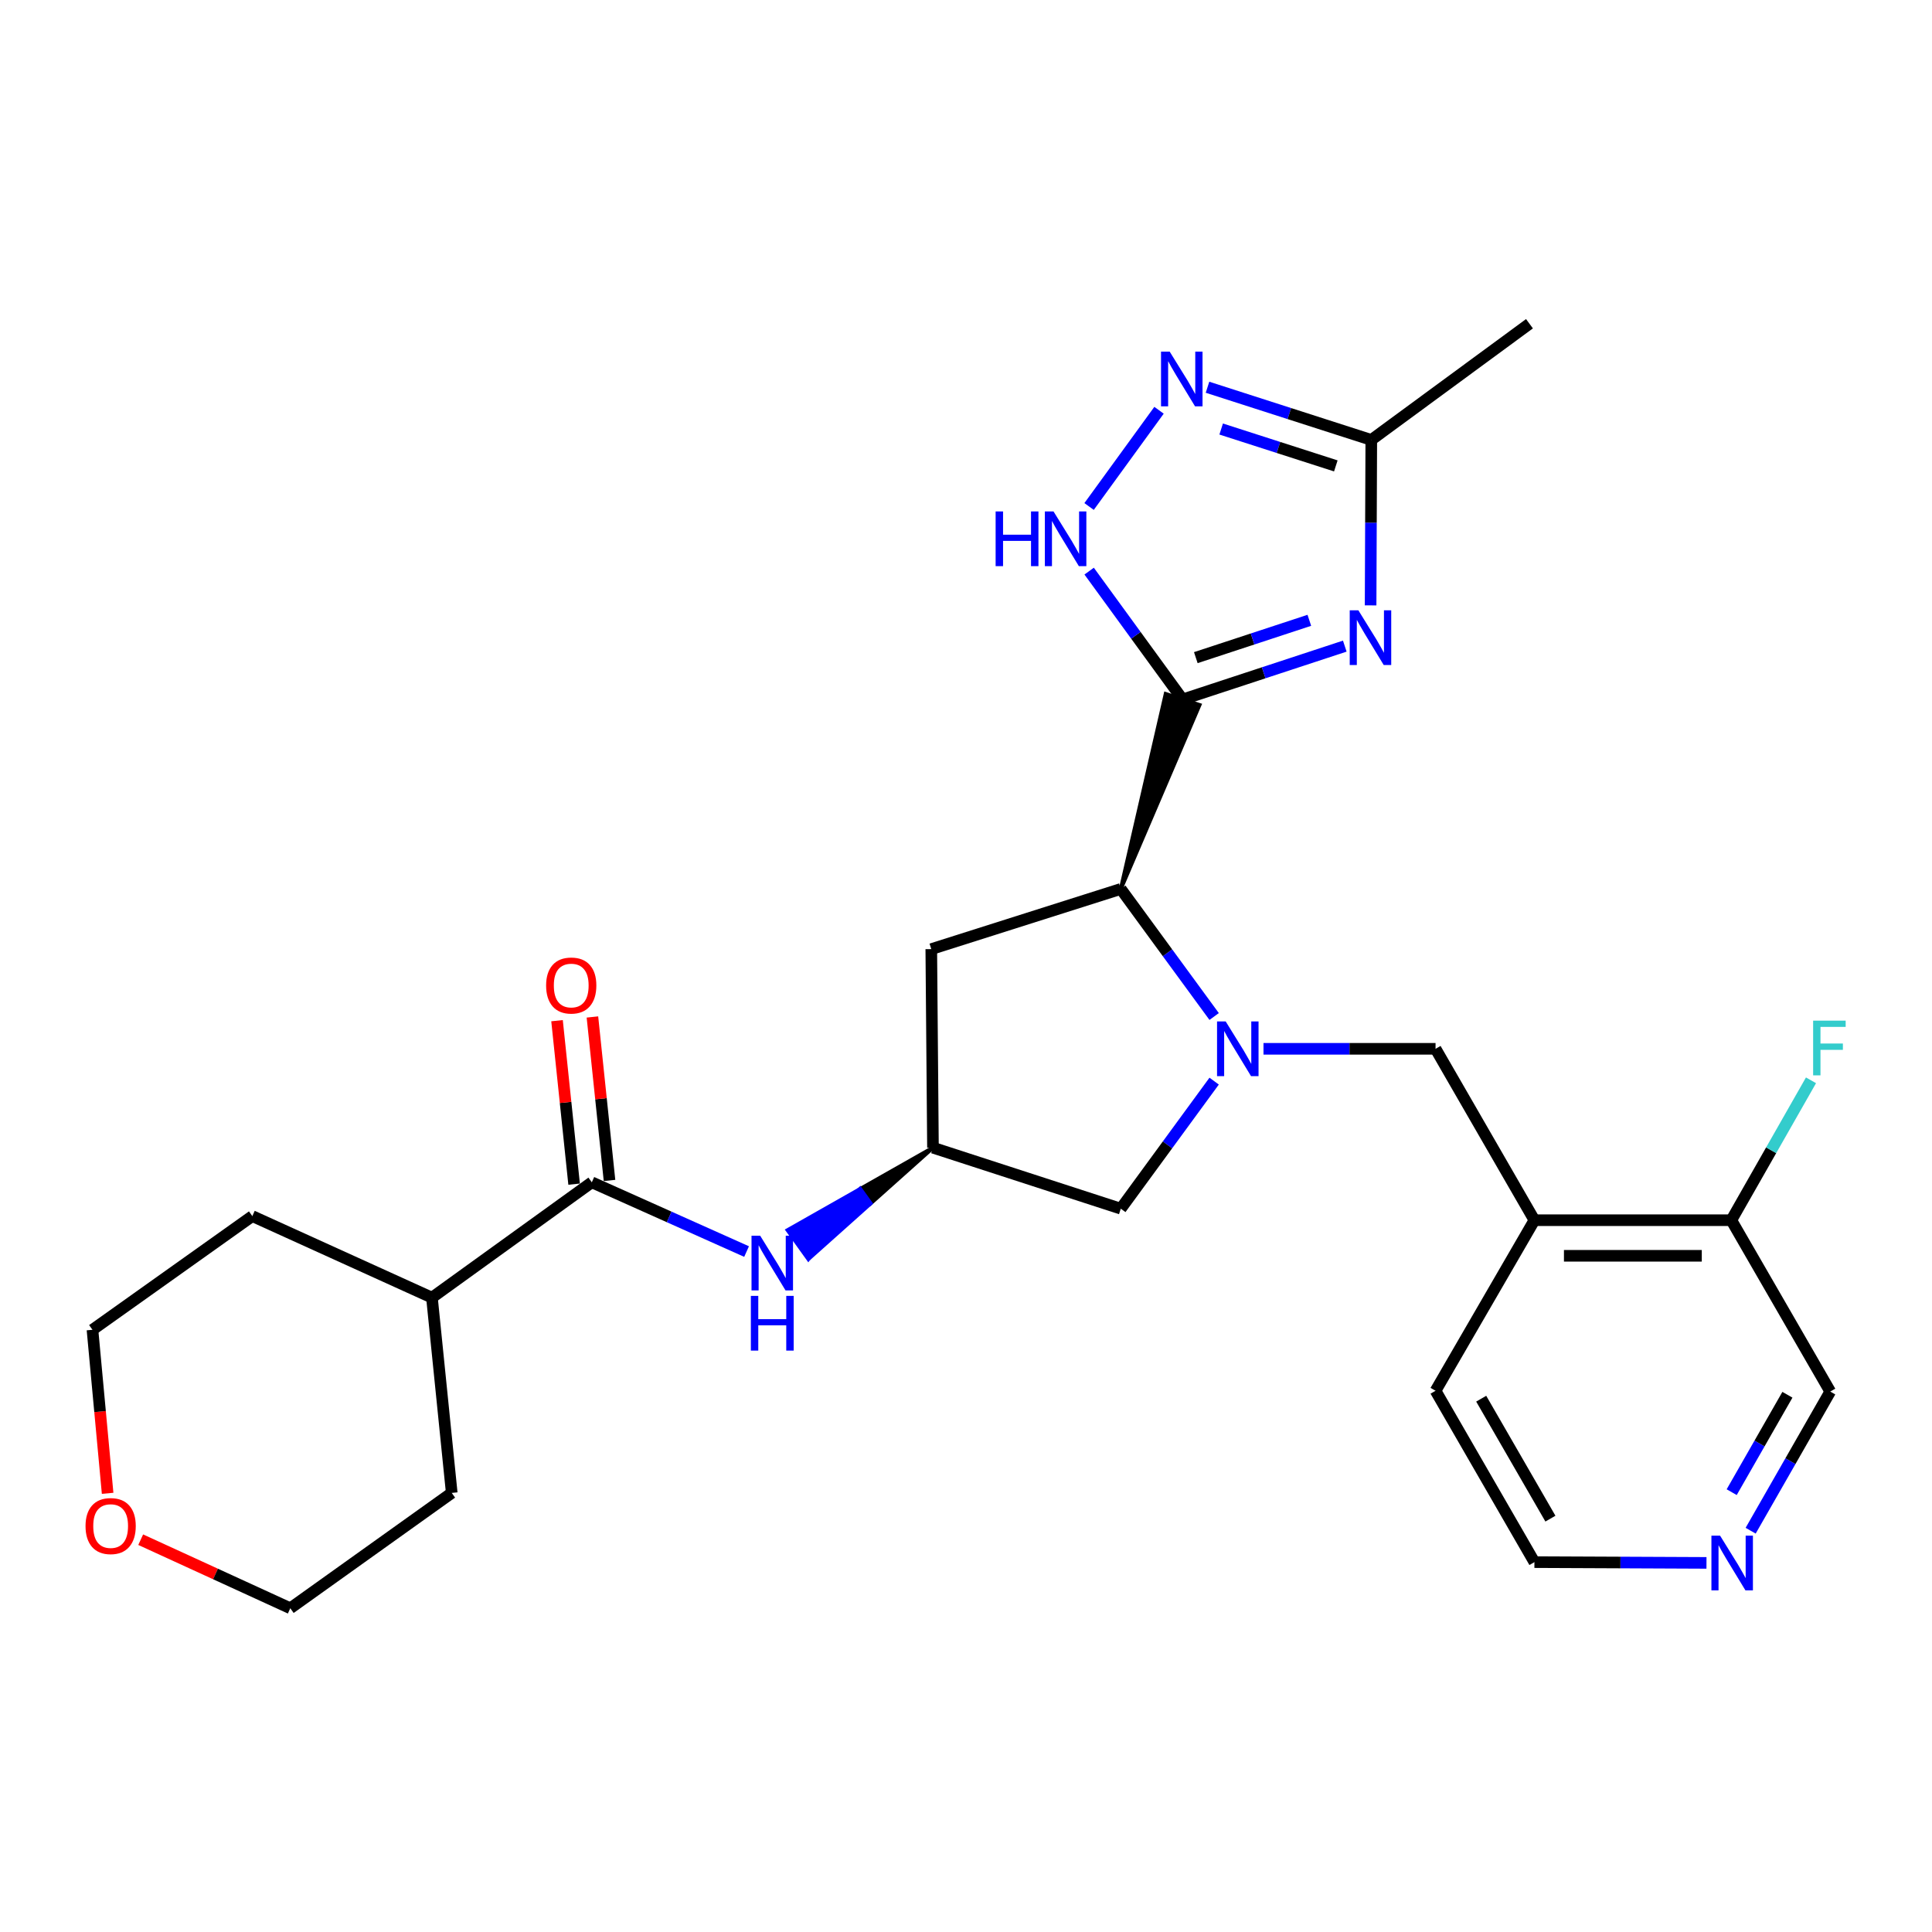 <?xml version='1.0' encoding='iso-8859-1'?>
<svg version='1.1' baseProfile='full'
              xmlns='http://www.w3.org/2000/svg'
                      xmlns:rdkit='http://www.rdkit.org/xml'
                      xmlns:xlink='http://www.w3.org/1999/xlink'
                  xml:space='preserve'
width='1000px' height='1000px' viewBox='0 0 1000 1000'>
<!-- END OF HEADER -->
<rect style='opacity:1.0;fill:#FFFFFF;stroke:none' width='1000' height='1000' x='0' y='0'> </rect>
<path class='bond-0' d='M 612.115,362.036 L 654.085,348.236' style='fill:none;fill-rule:evenodd;stroke:#000000;stroke-width:6px;stroke-linecap:butt;stroke-linejoin:miter;stroke-opacity:1' />
<path class='bond-0' d='M 654.085,348.236 L 696.056,334.436' style='fill:none;fill-rule:evenodd;stroke:#0000FF;stroke-width:6px;stroke-linecap:butt;stroke-linejoin:miter;stroke-opacity:1' />
<path class='bond-0' d='M 618.952,340.395 L 648.331,330.735' style='fill:none;fill-rule:evenodd;stroke:#000000;stroke-width:6px;stroke-linecap:butt;stroke-linejoin:miter;stroke-opacity:1' />
<path class='bond-0' d='M 648.331,330.735 L 677.71,321.075' style='fill:none;fill-rule:evenodd;stroke:#0000FF;stroke-width:6px;stroke-linecap:butt;stroke-linejoin:miter;stroke-opacity:1' />
<path class='bond-2' d='M 580.121,460.126 L 620.872,364.892 L 603.358,359.18 Z' style='fill:#000000;fill-rule:evenodd;fill-opacity:1;stroke:#000000;stroke-width:2px;stroke-linecap:butt;stroke-linejoin:miter;stroke-opacity:1;' />
<path class='bond-3' d='M 612.115,362.036 L 587.928,328.823' style='fill:none;fill-rule:evenodd;stroke:#000000;stroke-width:6px;stroke-linecap:butt;stroke-linejoin:miter;stroke-opacity:1' />
<path class='bond-3' d='M 587.928,328.823 L 563.741,295.611' style='fill:none;fill-rule:evenodd;stroke:#0000FF;stroke-width:6px;stroke-linecap:butt;stroke-linejoin:miter;stroke-opacity:1' />
<path class='bond-5' d='M 709.423,313.344 L 709.599,270.524' style='fill:none;fill-rule:evenodd;stroke:#0000FF;stroke-width:6px;stroke-linecap:butt;stroke-linejoin:miter;stroke-opacity:1' />
<path class='bond-5' d='M 709.599,270.524 L 709.775,227.705' style='fill:none;fill-rule:evenodd;stroke:#000000;stroke-width:6px;stroke-linecap:butt;stroke-linejoin:miter;stroke-opacity:1' />
<path class='bond-1' d='M 628.44,526.14 L 604.28,493.133' style='fill:none;fill-rule:evenodd;stroke:#0000FF;stroke-width:6px;stroke-linecap:butt;stroke-linejoin:miter;stroke-opacity:1' />
<path class='bond-1' d='M 604.28,493.133 L 580.121,460.126' style='fill:none;fill-rule:evenodd;stroke:#000000;stroke-width:6px;stroke-linecap:butt;stroke-linejoin:miter;stroke-opacity:1' />
<path class='bond-7' d='M 653.979,542.863 L 698.508,542.863' style='fill:none;fill-rule:evenodd;stroke:#0000FF;stroke-width:6px;stroke-linecap:butt;stroke-linejoin:miter;stroke-opacity:1' />
<path class='bond-7' d='M 698.508,542.863 L 743.037,542.863' style='fill:none;fill-rule:evenodd;stroke:#000000;stroke-width:6px;stroke-linecap:butt;stroke-linejoin:miter;stroke-opacity:1' />
<path class='bond-12' d='M 628.441,559.587 L 604.281,592.599' style='fill:none;fill-rule:evenodd;stroke:#0000FF;stroke-width:6px;stroke-linecap:butt;stroke-linejoin:miter;stroke-opacity:1' />
<path class='bond-12' d='M 604.281,592.599 L 580.121,625.611' style='fill:none;fill-rule:evenodd;stroke:#000000;stroke-width:6px;stroke-linecap:butt;stroke-linejoin:miter;stroke-opacity:1' />
<path class='bond-11' d='M 580.121,460.126 L 482.032,491.26' style='fill:none;fill-rule:evenodd;stroke:#000000;stroke-width:6px;stroke-linecap:butt;stroke-linejoin:miter;stroke-opacity:1' />
<path class='bond-4' d='M 563.706,262.162 L 599.91,212.352' style='fill:none;fill-rule:evenodd;stroke:#0000FF;stroke-width:6px;stroke-linecap:butt;stroke-linejoin:miter;stroke-opacity:1' />
<path class='bond-27' d='M 625.001,200.435 L 667.388,214.07' style='fill:none;fill-rule:evenodd;stroke:#0000FF;stroke-width:6px;stroke-linecap:butt;stroke-linejoin:miter;stroke-opacity:1' />
<path class='bond-27' d='M 667.388,214.07 L 709.775,227.705' style='fill:none;fill-rule:evenodd;stroke:#000000;stroke-width:6px;stroke-linecap:butt;stroke-linejoin:miter;stroke-opacity:1' />
<path class='bond-27' d='M 632.076,222.063 L 661.746,231.608' style='fill:none;fill-rule:evenodd;stroke:#0000FF;stroke-width:6px;stroke-linecap:butt;stroke-linejoin:miter;stroke-opacity:1' />
<path class='bond-27' d='M 661.746,231.608 L 691.417,241.152' style='fill:none;fill-rule:evenodd;stroke:#000000;stroke-width:6px;stroke-linecap:butt;stroke-linejoin:miter;stroke-opacity:1' />
<path class='bond-21' d='M 709.775,227.705 L 791.652,167.566' style='fill:none;fill-rule:evenodd;stroke:#000000;stroke-width:6px;stroke-linecap:butt;stroke-linejoin:miter;stroke-opacity:1' />
<path class='bond-6' d='M 306.322,611.958 L 346.374,629.881' style='fill:none;fill-rule:evenodd;stroke:#000000;stroke-width:6px;stroke-linecap:butt;stroke-linejoin:miter;stroke-opacity:1' />
<path class='bond-6' d='M 346.374,629.881 L 386.426,647.805' style='fill:none;fill-rule:evenodd;stroke:#0000FF;stroke-width:6px;stroke-linecap:butt;stroke-linejoin:miter;stroke-opacity:1' />
<path class='bond-14' d='M 315.483,611 L 311.061,568.692' style='fill:none;fill-rule:evenodd;stroke:#000000;stroke-width:6px;stroke-linecap:butt;stroke-linejoin:miter;stroke-opacity:1' />
<path class='bond-14' d='M 311.061,568.692 L 306.639,526.385' style='fill:none;fill-rule:evenodd;stroke:#FF0000;stroke-width:6px;stroke-linecap:butt;stroke-linejoin:miter;stroke-opacity:1' />
<path class='bond-14' d='M 297.16,612.915 L 292.739,570.607' style='fill:none;fill-rule:evenodd;stroke:#000000;stroke-width:6px;stroke-linecap:butt;stroke-linejoin:miter;stroke-opacity:1' />
<path class='bond-14' d='M 292.739,570.607 L 288.317,528.3' style='fill:none;fill-rule:evenodd;stroke:#FF0000;stroke-width:6px;stroke-linecap:butt;stroke-linejoin:miter;stroke-opacity:1' />
<path class='bond-16' d='M 306.322,611.958 L 223.574,671.657' style='fill:none;fill-rule:evenodd;stroke:#000000;stroke-width:6px;stroke-linecap:butt;stroke-linejoin:miter;stroke-opacity:1' />
<path class='bond-9' d='M 743.037,542.863 L 794.211,631.578' style='fill:none;fill-rule:evenodd;stroke:#000000;stroke-width:6px;stroke-linecap:butt;stroke-linejoin:miter;stroke-opacity:1' />
<path class='bond-8' d='M 482.901,594.047 L 445.277,615.386 L 450.648,622.869 Z' style='fill:#000000;fill-rule:evenodd;fill-opacity:1;stroke:#000000;stroke-width:2px;stroke-linecap:butt;stroke-linejoin:miter;stroke-opacity:1;' />
<path class='bond-8' d='M 445.277,615.386 L 418.395,651.692 L 407.652,636.726 Z' style='fill:#0000FF;fill-rule:evenodd;fill-opacity:1;stroke:#0000FF;stroke-width:2px;stroke-linecap:butt;stroke-linejoin:miter;stroke-opacity:1;' />
<path class='bond-8' d='M 445.277,615.386 L 450.648,622.869 L 418.395,651.692 Z' style='fill:#0000FF;fill-rule:evenodd;fill-opacity:1;stroke:#0000FF;stroke-width:2px;stroke-linecap:butt;stroke-linejoin:miter;stroke-opacity:1;' />
<path class='bond-13' d='M 794.211,631.578 L 896.128,631.578' style='fill:none;fill-rule:evenodd;stroke:#000000;stroke-width:6px;stroke-linecap:butt;stroke-linejoin:miter;stroke-opacity:1' />
<path class='bond-13' d='M 809.499,650 L 880.841,650' style='fill:none;fill-rule:evenodd;stroke:#000000;stroke-width:6px;stroke-linecap:butt;stroke-linejoin:miter;stroke-opacity:1' />
<path class='bond-20' d='M 794.211,631.578 L 743.037,719.862' style='fill:none;fill-rule:evenodd;stroke:#000000;stroke-width:6px;stroke-linecap:butt;stroke-linejoin:miter;stroke-opacity:1' />
<path class='bond-10' d='M 482.901,594.047 L 482.032,491.26' style='fill:none;fill-rule:evenodd;stroke:#000000;stroke-width:6px;stroke-linecap:butt;stroke-linejoin:miter;stroke-opacity:1' />
<path class='bond-28' d='M 482.901,594.047 L 580.121,625.611' style='fill:none;fill-rule:evenodd;stroke:#000000;stroke-width:6px;stroke-linecap:butt;stroke-linejoin:miter;stroke-opacity:1' />
<path class='bond-18' d='M 896.128,631.578 L 916.748,595.373' style='fill:none;fill-rule:evenodd;stroke:#000000;stroke-width:6px;stroke-linecap:butt;stroke-linejoin:miter;stroke-opacity:1' />
<path class='bond-18' d='M 916.748,595.373 L 937.368,559.168' style='fill:none;fill-rule:evenodd;stroke:#33CCCC;stroke-width:6px;stroke-linecap:butt;stroke-linejoin:miter;stroke-opacity:1' />
<path class='bond-19' d='M 896.128,631.578 L 947.333,720.272' style='fill:none;fill-rule:evenodd;stroke:#000000;stroke-width:6px;stroke-linecap:butt;stroke-linejoin:miter;stroke-opacity:1' />
<path class='bond-15' d='M 883.27,808.948 L 838.74,808.752' style='fill:none;fill-rule:evenodd;stroke:#0000FF;stroke-width:6px;stroke-linecap:butt;stroke-linejoin:miter;stroke-opacity:1' />
<path class='bond-15' d='M 838.74,808.752 L 794.211,808.556' style='fill:none;fill-rule:evenodd;stroke:#000000;stroke-width:6px;stroke-linecap:butt;stroke-linejoin:miter;stroke-opacity:1' />
<path class='bond-29' d='M 906.131,792.291 L 926.732,756.281' style='fill:none;fill-rule:evenodd;stroke:#0000FF;stroke-width:6px;stroke-linecap:butt;stroke-linejoin:miter;stroke-opacity:1' />
<path class='bond-29' d='M 926.732,756.281 L 947.333,720.272' style='fill:none;fill-rule:evenodd;stroke:#000000;stroke-width:6px;stroke-linecap:butt;stroke-linejoin:miter;stroke-opacity:1' />
<path class='bond-29' d='M 896.321,772.34 L 910.741,747.133' style='fill:none;fill-rule:evenodd;stroke:#0000FF;stroke-width:6px;stroke-linecap:butt;stroke-linejoin:miter;stroke-opacity:1' />
<path class='bond-29' d='M 910.741,747.133 L 925.162,721.927' style='fill:none;fill-rule:evenodd;stroke:#000000;stroke-width:6px;stroke-linecap:butt;stroke-linejoin:miter;stroke-opacity:1' />
<path class='bond-25' d='M 223.574,671.657 L 130.602,629.449' style='fill:none;fill-rule:evenodd;stroke:#000000;stroke-width:6px;stroke-linecap:butt;stroke-linejoin:miter;stroke-opacity:1' />
<path class='bond-26' d='M 223.574,671.657 L 233.819,772.735' style='fill:none;fill-rule:evenodd;stroke:#000000;stroke-width:6px;stroke-linecap:butt;stroke-linejoin:miter;stroke-opacity:1' />
<path class='bond-17' d='M 72.827,796.939 L 111.54,814.686' style='fill:none;fill-rule:evenodd;stroke:#FF0000;stroke-width:6px;stroke-linecap:butt;stroke-linejoin:miter;stroke-opacity:1' />
<path class='bond-17' d='M 111.54,814.686 L 150.253,832.434' style='fill:none;fill-rule:evenodd;stroke:#000000;stroke-width:6px;stroke-linecap:butt;stroke-linejoin:miter;stroke-opacity:1' />
<path class='bond-30' d='M 55.707,772.938 L 51.786,730.618' style='fill:none;fill-rule:evenodd;stroke:#FF0000;stroke-width:6px;stroke-linecap:butt;stroke-linejoin:miter;stroke-opacity:1' />
<path class='bond-30' d='M 51.786,730.618 L 47.864,688.298' style='fill:none;fill-rule:evenodd;stroke:#000000;stroke-width:6px;stroke-linecap:butt;stroke-linejoin:miter;stroke-opacity:1' />
<path class='bond-22' d='M 743.037,719.862 L 794.211,808.556' style='fill:none;fill-rule:evenodd;stroke:#000000;stroke-width:6px;stroke-linecap:butt;stroke-linejoin:miter;stroke-opacity:1' />
<path class='bond-22' d='M 766.67,723.96 L 802.492,786.046' style='fill:none;fill-rule:evenodd;stroke:#000000;stroke-width:6px;stroke-linecap:butt;stroke-linejoin:miter;stroke-opacity:1' />
<path class='bond-23' d='M 47.864,688.298 L 130.602,629.449' style='fill:none;fill-rule:evenodd;stroke:#000000;stroke-width:6px;stroke-linecap:butt;stroke-linejoin:miter;stroke-opacity:1' />
<path class='bond-24' d='M 150.253,832.434 L 233.819,772.735' style='fill:none;fill-rule:evenodd;stroke:#000000;stroke-width:6px;stroke-linecap:butt;stroke-linejoin:miter;stroke-opacity:1' />
<path  class='atom-1' d='M 703.095 315.903
L 712.375 330.903
Q 713.295 332.383, 714.775 335.063
Q 716.255 337.743, 716.335 337.903
L 716.335 315.903
L 720.095 315.903
L 720.095 344.223
L 716.215 344.223
L 706.255 327.823
Q 705.095 325.903, 703.855 323.703
Q 702.655 321.503, 702.295 320.823
L 702.295 344.223
L 698.615 344.223
L 698.615 315.903
L 703.095 315.903
' fill='#0000FF'/>
<path  class='atom-2' d='M 634.42 528.703
L 643.7 543.703
Q 644.62 545.183, 646.1 547.863
Q 647.58 550.543, 647.66 550.703
L 647.66 528.703
L 651.42 528.703
L 651.42 557.023
L 647.54 557.023
L 637.58 540.623
Q 636.42 538.703, 635.18 536.503
Q 633.98 534.303, 633.62 533.623
L 633.62 557.023
L 629.94 557.023
L 629.94 528.703
L 634.42 528.703
' fill='#0000FF'/>
<path  class='atom-4' d='M 515.336 264.719
L 519.176 264.719
L 519.176 276.759
L 533.656 276.759
L 533.656 264.719
L 537.496 264.719
L 537.496 293.039
L 533.656 293.039
L 533.656 279.959
L 519.176 279.959
L 519.176 293.039
L 515.336 293.039
L 515.336 264.719
' fill='#0000FF'/>
<path  class='atom-4' d='M 545.296 264.719
L 554.576 279.719
Q 555.496 281.199, 556.976 283.879
Q 558.456 286.559, 558.536 286.719
L 558.536 264.719
L 562.296 264.719
L 562.296 293.039
L 558.416 293.039
L 548.456 276.639
Q 547.296 274.719, 546.056 272.519
Q 544.856 270.319, 544.496 269.639
L 544.496 293.039
L 540.816 293.039
L 540.816 264.719
L 545.296 264.719
' fill='#0000FF'/>
<path  class='atom-5' d='M 605.425 181.992
L 614.705 196.992
Q 615.625 198.472, 617.105 201.152
Q 618.585 203.832, 618.665 203.992
L 618.665 181.992
L 622.425 181.992
L 622.425 210.312
L 618.545 210.312
L 608.585 193.912
Q 607.425 191.992, 606.185 189.792
Q 604.985 187.592, 604.625 186.912
L 604.625 210.312
L 600.945 210.312
L 600.945 181.992
L 605.425 181.992
' fill='#0000FF'/>
<path  class='atom-9' d='M 393.464 639.596
L 402.744 654.596
Q 403.664 656.076, 405.144 658.756
Q 406.624 661.436, 406.704 661.596
L 406.704 639.596
L 410.464 639.596
L 410.464 667.916
L 406.584 667.916
L 396.624 651.516
Q 395.464 649.596, 394.224 647.396
Q 393.024 645.196, 392.664 644.516
L 392.664 667.916
L 388.984 667.916
L 388.984 639.596
L 393.464 639.596
' fill='#0000FF'/>
<path  class='atom-9' d='M 388.644 670.748
L 392.484 670.748
L 392.484 682.788
L 406.964 682.788
L 406.964 670.748
L 410.804 670.748
L 410.804 699.068
L 406.964 699.068
L 406.964 685.988
L 392.484 685.988
L 392.484 699.068
L 388.644 699.068
L 388.644 670.748
' fill='#0000FF'/>
<path  class='atom-15' d='M 282.667 510.1
Q 282.667 503.3, 286.027 499.5
Q 289.387 495.7, 295.667 495.7
Q 301.947 495.7, 305.307 499.5
Q 308.667 503.3, 308.667 510.1
Q 308.667 516.98, 305.267 520.9
Q 301.867 524.78, 295.667 524.78
Q 289.427 524.78, 286.027 520.9
Q 282.667 517.02, 282.667 510.1
M 295.667 521.58
Q 299.987 521.58, 302.307 518.7
Q 304.667 515.78, 304.667 510.1
Q 304.667 504.54, 302.307 501.74
Q 299.987 498.9, 295.667 498.9
Q 291.347 498.9, 288.987 501.7
Q 286.667 504.5, 286.667 510.1
Q 286.667 515.82, 288.987 518.7
Q 291.347 521.58, 295.667 521.58
' fill='#FF0000'/>
<path  class='atom-16' d='M 890.308 794.847
L 899.588 809.847
Q 900.508 811.327, 901.988 814.007
Q 903.468 816.687, 903.548 816.847
L 903.548 794.847
L 907.308 794.847
L 907.308 823.167
L 903.428 823.167
L 893.468 806.767
Q 892.308 804.847, 891.068 802.647
Q 889.868 800.447, 889.508 799.767
L 889.508 823.167
L 885.828 823.167
L 885.828 794.847
L 890.308 794.847
' fill='#0000FF'/>
<path  class='atom-18' d='M 44.27 789.886
Q 44.27 783.086, 47.63 779.286
Q 50.99 775.486, 57.27 775.486
Q 63.55 775.486, 66.91 779.286
Q 70.27 783.086, 70.27 789.886
Q 70.27 796.766, 66.87 800.686
Q 63.47 804.566, 57.27 804.566
Q 51.03 804.566, 47.63 800.686
Q 44.27 796.806, 44.27 789.886
M 57.27 801.366
Q 61.59 801.366, 63.91 798.486
Q 66.27 795.566, 66.27 789.886
Q 66.27 784.326, 63.91 781.526
Q 61.59 778.686, 57.27 778.686
Q 52.95 778.686, 50.59 781.486
Q 48.27 784.286, 48.27 789.886
Q 48.27 795.606, 50.59 798.486
Q 52.95 801.366, 57.27 801.366
' fill='#FF0000'/>
<path  class='atom-19' d='M 938.473 528.283
L 955.313 528.283
L 955.313 531.523
L 942.273 531.523
L 942.273 540.123
L 953.873 540.123
L 953.873 543.403
L 942.273 543.403
L 942.273 556.603
L 938.473 556.603
L 938.473 528.283
' fill='#33CCCC'/>
</svg>
